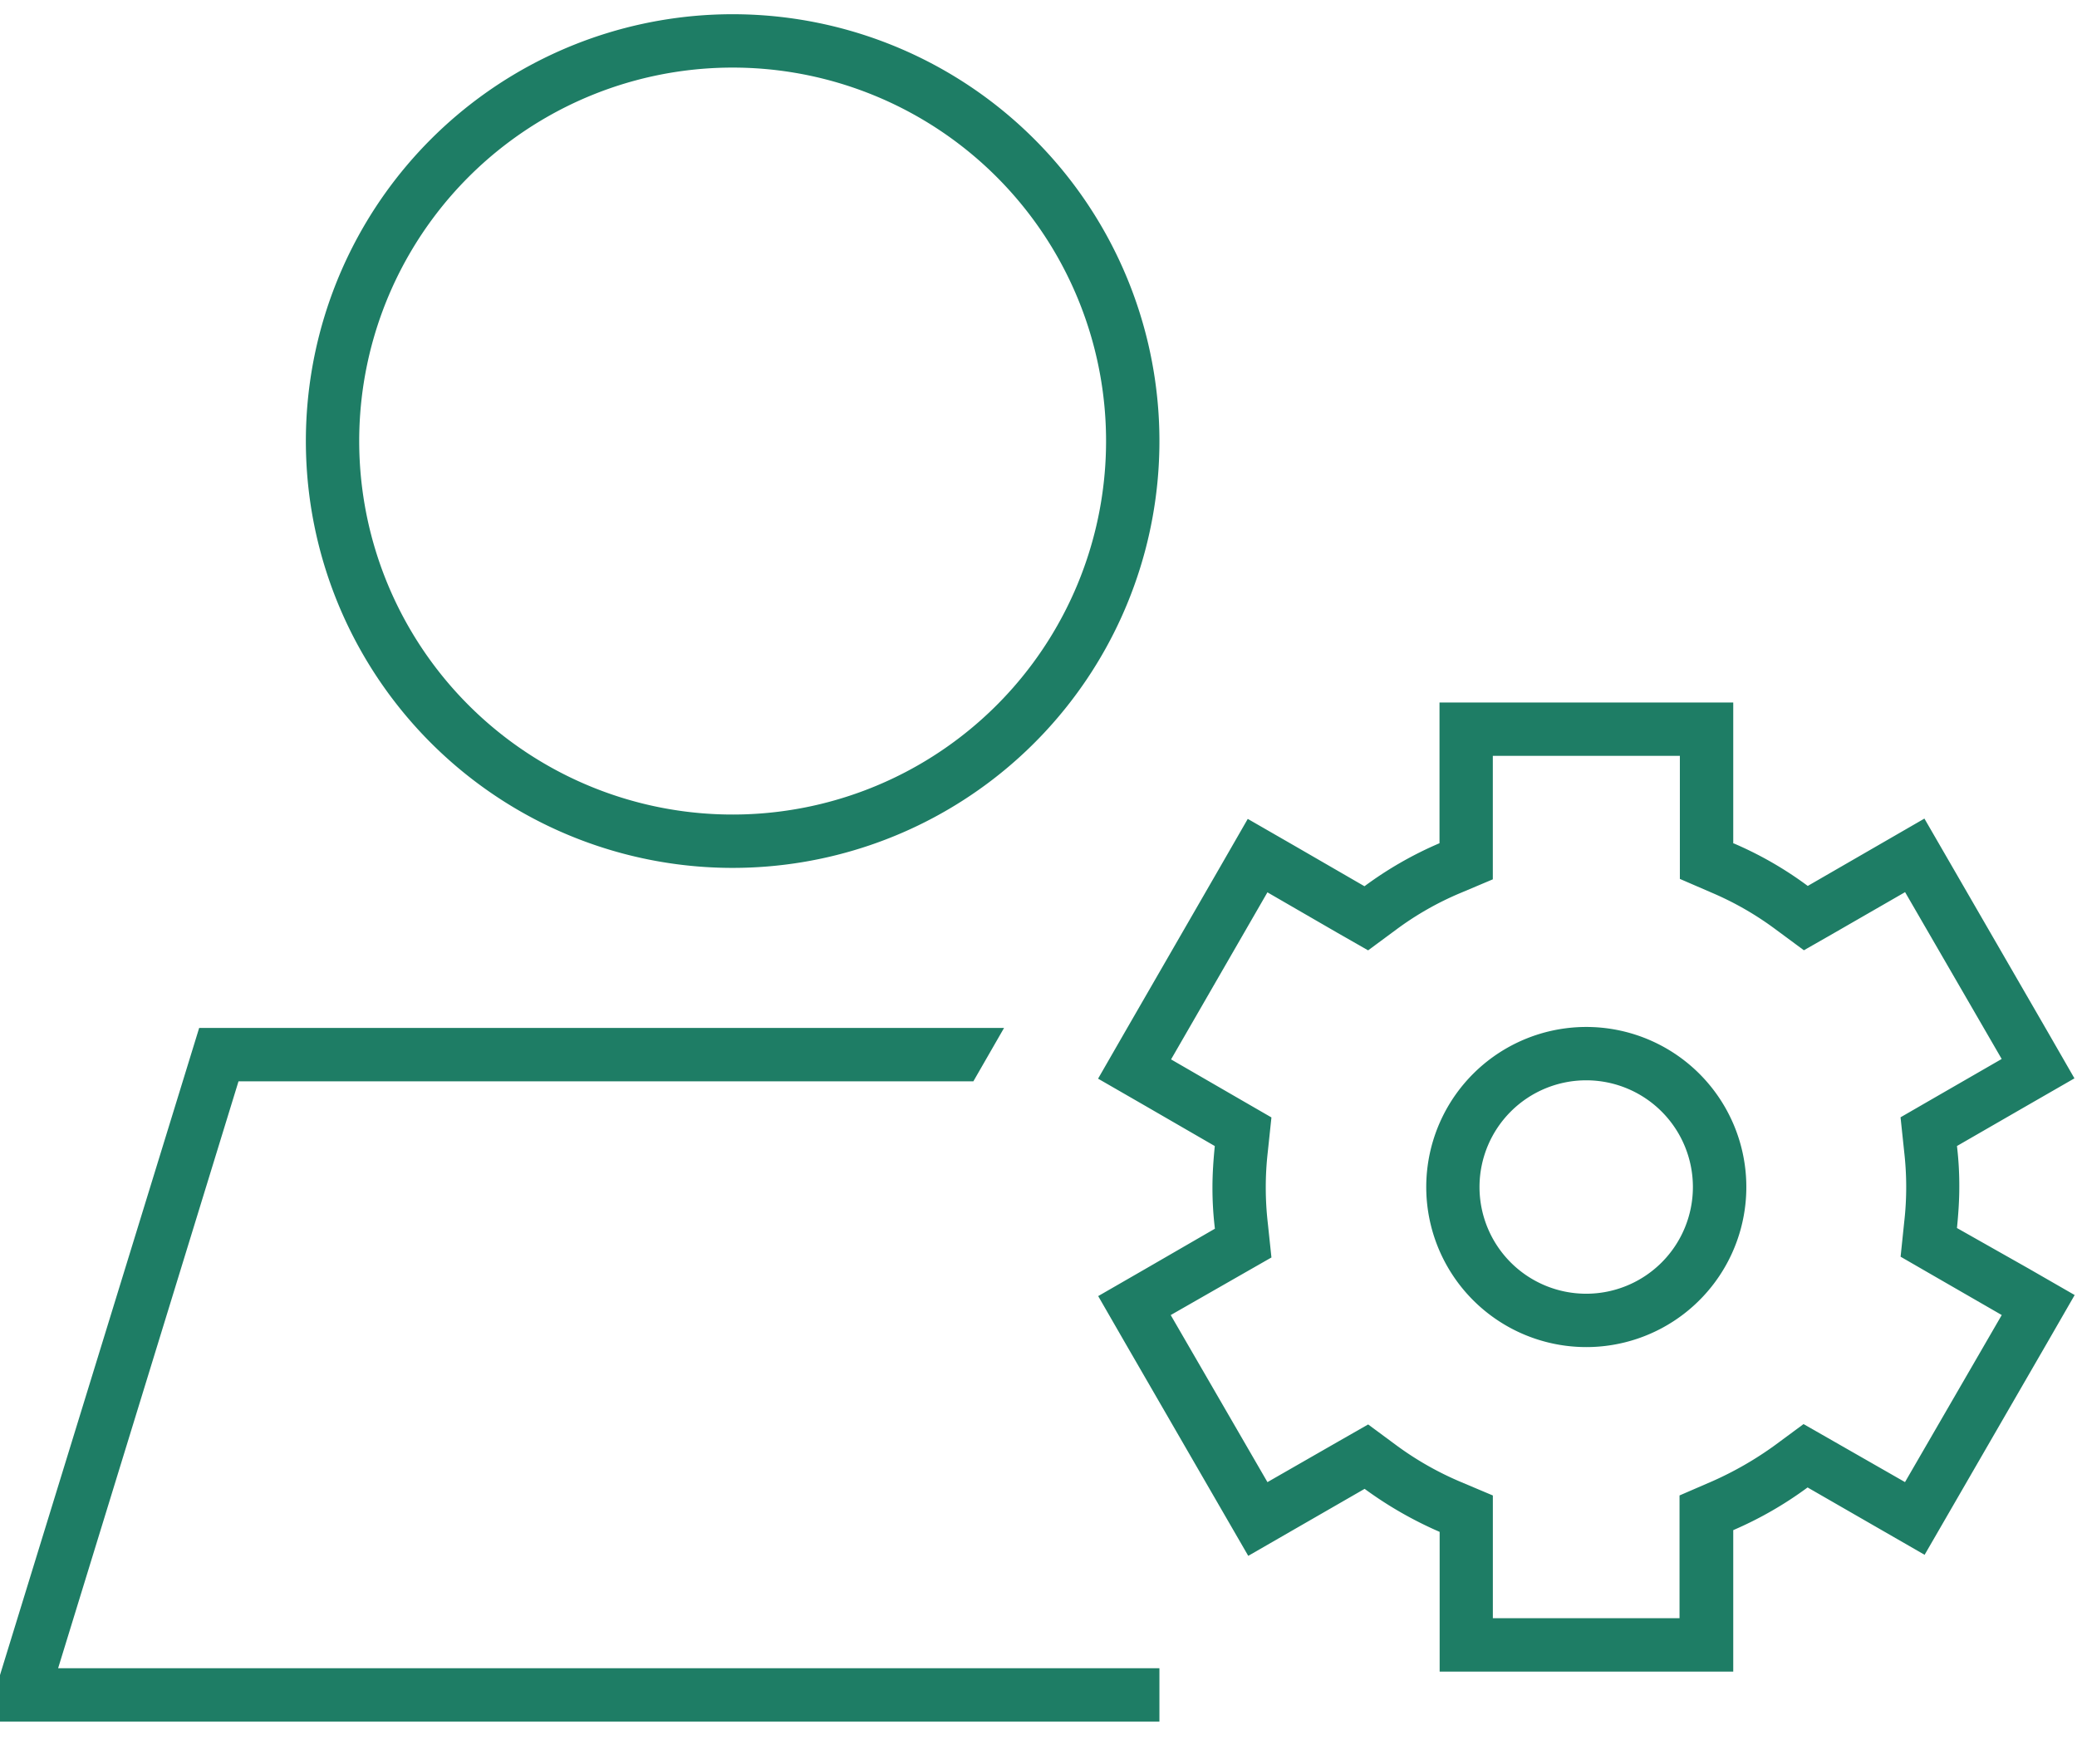 <svg xmlns="http://www.w3.org/2000/svg" xmlns:xlink="http://www.w3.org/1999/xlink" width="73" height="62" viewBox="0 0 73 62">
  <defs>
    <clipPath id="clip-icon-integrity">
      <rect width="73" height="62"/>
    </clipPath>
  </defs>
  <g id="icon-integrity" clip-path="url(#clip-icon-integrity)">
    <path id="Path_313" data-name="Path 313" d="M29.75,2.375A13.125,13.125,0,1,1,18.383,8.938,13.125,13.125,0,0,1,29.75,2.375Zm0,28.125A15,15,0,1,0,16.76,23,15,15,0,0,0,29.75,30.5ZM12.383,38H38.211l1.078-1.875H11l-6.926,22.5L3.5,60.5H44.75V58.625H6.043Zm52.535-8.344V24.688H54.594v4.945a13.04,13.04,0,0,0-2.637,1.512l-2.473-1.43-1.629-.937-.937,1.629-3.387,5.871-.937,1.629,1.629.938,2.473,1.43c-.047.48-.082.961-.082,1.453A11.946,11.946,0,0,0,46.7,43.18l-2.473,1.43-1.629.938.938,1.629,4.336,7.5,4.09-2.355a13.62,13.62,0,0,0,2.637,1.512v4.91H64.918V53.773a13.138,13.138,0,0,0,2.613-1.5l4.113,2.367,4.336-7.5.938-1.629-1.629-.937-2.508-1.418c.047-.469.082-.949.082-1.441a11.754,11.754,0,0,0-.082-1.441l2.5-1.441,1.629-.937-.937-1.629-4.336-7.5-4.1,2.367a12.817,12.817,0,0,0-2.613-1.5Zm6.035,1.688,3.4,5.871-2.5,1.441-1.055.609.129,1.219a10.826,10.826,0,0,1,.07,1.23,10.676,10.676,0,0,1-.07,1.23L70.8,44.164l1.055.609,2.5,1.441-3.4,5.871-2.5-1.43-1.066-.609-.984.727a12.078,12.078,0,0,1-2.238,1.289l-1.137.492v4.313H56.469V52.555l-1.137-.48a11.061,11.061,0,0,1-2.262-1.289l-.984-.727-1.066.609-2.473,1.418-3.4-5.871L47.621,44.8l1.066-.609-.129-1.219a11.008,11.008,0,0,1,0-2.484l.129-1.219-1.055-.609-2.473-1.43,3.387-5.871,2.473,1.43,1.066.609.984-.727a10.759,10.759,0,0,1,2.262-1.289l1.137-.48V26.563h6.574v4.324l1.137.492a10.889,10.889,0,0,1,2.238,1.289l.984.727,1.066-.609,2.484-1.43Zm-11.2,6.621A3.75,3.75,0,1,1,56,41.715,3.75,3.75,0,0,1,59.75,37.965Zm0,9.375a5.625,5.625,0,1,0-4.871-2.812A5.625,5.625,0,0,0,59.75,47.34Z" transform="translate(-4)" fill="#1e7d65"/>
  </g>
</svg>
